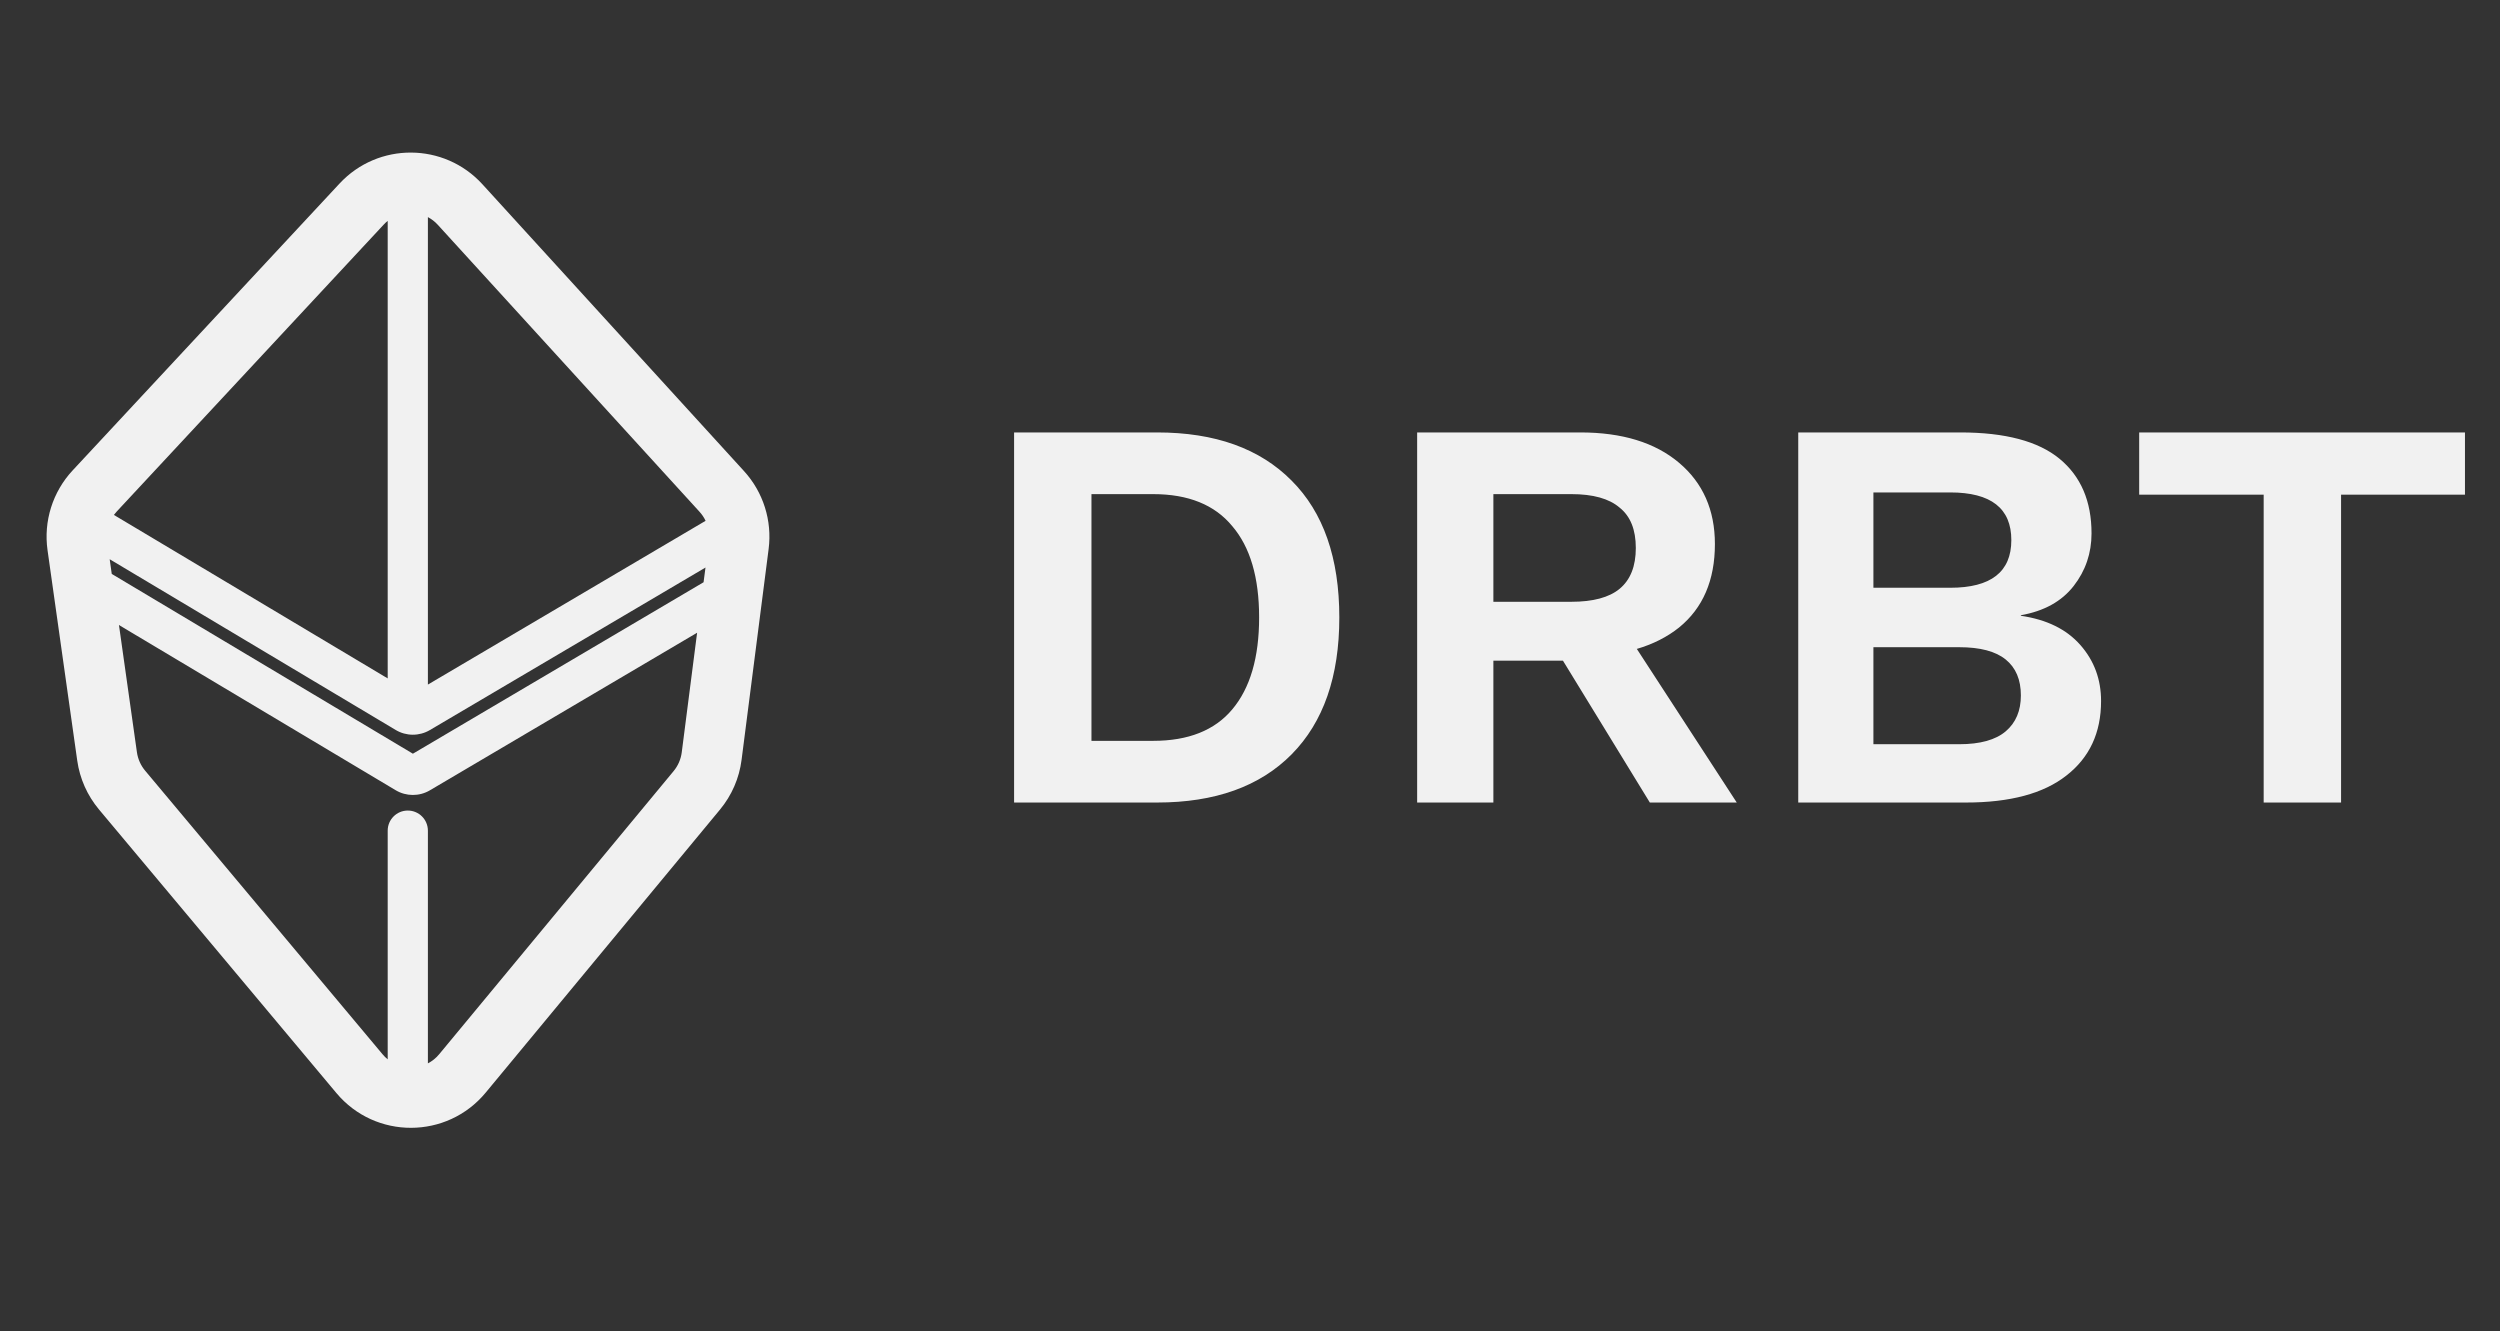 <svg width="77" height="41" viewBox="0 0 77 41" fill="none" xmlns="http://www.w3.org/2000/svg">
<rect x="0" y="0" width="77" height="41" fill="#333333" stroke="none"/>
<g clip-path="url(#clip0_14427_26547)">
<path d="M35.638 13.319C37.423 13.319 38.804 13.814 39.783 14.804C40.762 15.783 41.251 17.188 41.251 19.018C41.251 20.838 40.762 22.242 39.783 23.233C38.804 24.223 37.423 24.718 35.638 24.718H31.234V13.319H35.638ZM35.517 22.818C36.599 22.818 37.411 22.496 37.952 21.851C38.505 21.195 38.781 20.25 38.781 19.018C38.781 17.786 38.505 16.848 37.952 16.203C37.411 15.547 36.599 15.219 35.517 15.219H33.617V22.818H35.517ZM48.673 13.319C49.963 13.319 50.976 13.63 51.713 14.252C52.45 14.873 52.819 15.708 52.819 16.756C52.819 17.873 52.45 18.73 51.713 19.329C50.976 19.916 49.969 20.21 48.691 20.21L48.449 20.348H45.996V24.718H43.648V13.319H48.673ZM48.397 18.535C49.065 18.535 49.56 18.402 49.882 18.137C50.216 17.861 50.383 17.441 50.383 16.877C50.383 16.312 50.216 15.898 49.882 15.633C49.56 15.357 49.065 15.219 48.397 15.219H45.996V18.535H48.397ZM49.796 19.036L53.492 24.718H50.815L47.758 19.727L49.796 19.036ZM55.386 24.718V13.319H60.378C61.759 13.319 62.778 13.589 63.435 14.131C64.091 14.672 64.419 15.438 64.419 16.428C64.419 17.038 64.235 17.579 63.867 18.051C63.498 18.523 62.957 18.823 62.243 18.949V18.966C63.038 19.082 63.648 19.381 64.074 19.865C64.5 20.348 64.713 20.924 64.713 21.592C64.713 22.57 64.356 23.336 63.642 23.889C62.94 24.441 61.909 24.718 60.55 24.718H55.386ZM57.701 22.922H60.343C60.988 22.922 61.466 22.789 61.777 22.524C62.088 22.259 62.243 21.891 62.243 21.419C62.243 20.935 62.088 20.567 61.777 20.314C61.466 20.06 60.988 19.934 60.343 19.934H57.701V22.922ZM57.701 18.103H60.067C61.322 18.103 61.949 17.614 61.949 16.635C61.949 15.656 61.322 15.167 60.067 15.167H57.701V18.103ZM75.921 13.319V15.236H72.105V24.718H69.721V15.236H65.887V13.319H75.921Z" fill="#F1F1F1"/>
<path fill-rule="evenodd" clip-rule="evenodd" d="M13.486 6.926C13.396 6.826 13.291 6.747 13.179 6.687V21.085L21.732 16.041C21.685 15.94 21.622 15.846 21.545 15.762L13.486 6.926ZM11.818 6.918C11.857 6.876 11.898 6.837 11.941 6.803V20.895L3.508 15.86C3.535 15.824 3.564 15.788 3.595 15.755L11.818 6.918ZM3.442 17.677L3.378 17.224L12.187 22.483C12.511 22.677 12.915 22.678 13.24 22.486L21.729 17.48L21.67 17.933L12.717 23.214L3.442 17.677ZM3.664 19.251L4.217 23.168C4.247 23.378 4.335 23.576 4.471 23.738L11.785 32.474C11.833 32.532 11.885 32.583 11.941 32.628V25.584C11.941 25.242 12.218 24.965 12.56 24.965C12.902 24.965 13.179 25.242 13.179 25.584V32.752C13.309 32.685 13.428 32.59 13.528 32.469L20.747 23.75C20.884 23.585 20.971 23.384 20.998 23.171L21.471 19.488L13.24 24.342C12.915 24.534 12.511 24.532 12.187 24.339L3.664 19.251ZM10.458 5.653C11.649 4.373 13.68 4.383 14.858 5.675L22.917 14.511C23.509 15.16 23.785 16.036 23.674 16.907L22.84 23.407C22.768 23.969 22.538 24.498 22.177 24.934L14.959 33.653C13.767 35.093 11.561 35.099 10.361 33.666L3.047 24.93C2.689 24.501 2.457 23.981 2.379 23.428L1.464 16.945C1.338 16.052 1.622 15.15 2.236 14.49L10.458 5.653Z" fill="#F1F1F1"/>
</g>
<defs>
<clipPath id="clip0_14427_26547">
<rect width="76.25" height="40" fill="white" transform="matrix(-1 0 0 1 76.534 0.74)"/>
</clipPath>
</defs>
</svg>
